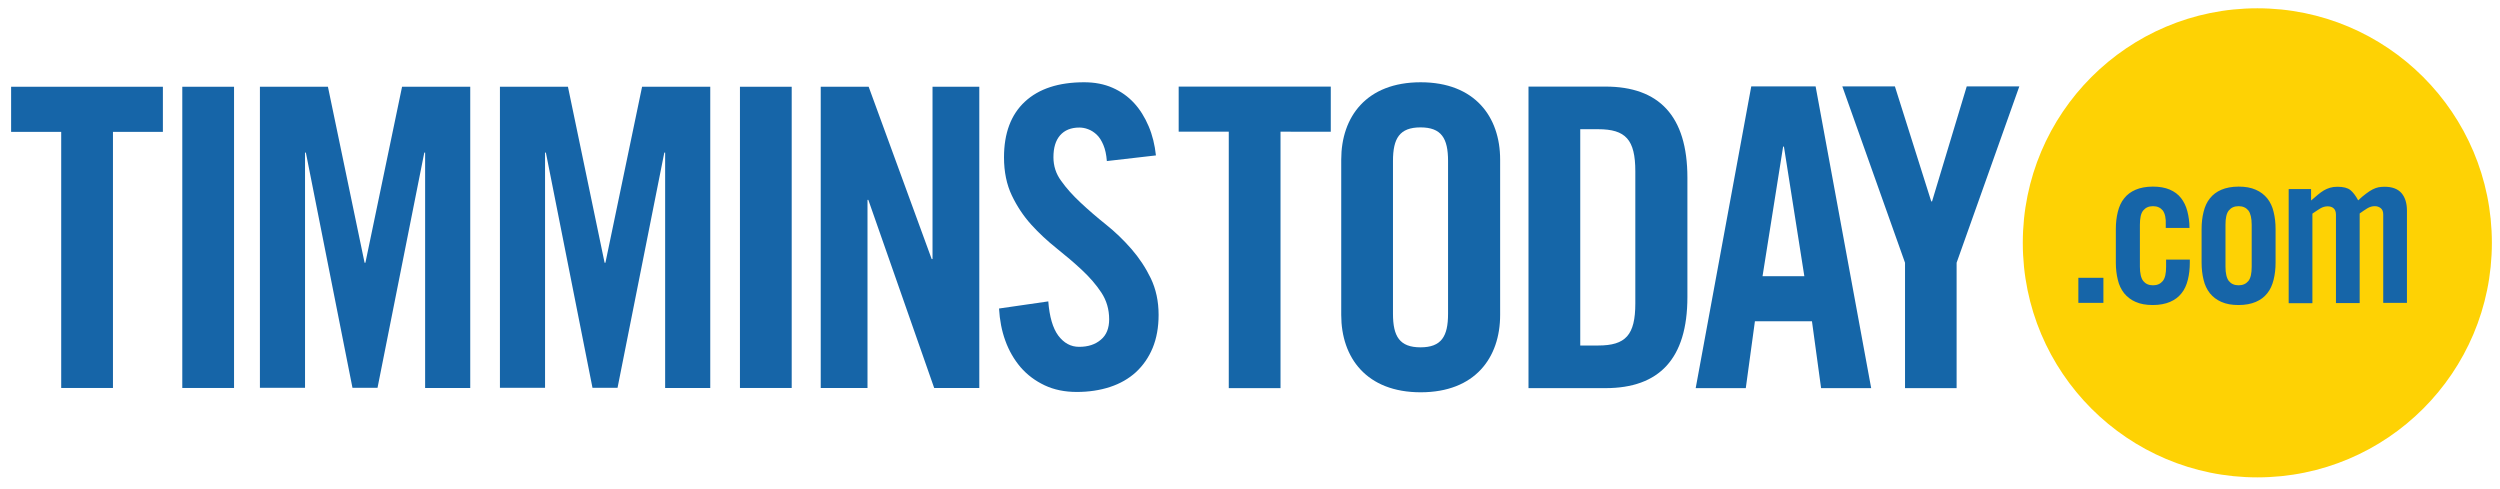 <?xml version="1.0" encoding="utf-8"?>
<!-- Generator: Adobe Illustrator 23.0.4, SVG Export Plug-In . SVG Version: 6.00 Build 0)  -->
<svg version="1.1" xmlns="http://www.w3.org/2000/svg" xmlns:xlink="http://www.w3.org/1999/xlink" x="0px" y="0px"
	 viewBox="0 0 1507.2 295" enable-background="new 0 0 1507.2 295" xml:space="preserve">
<g id="grids" display="none">
</g>
<g id="standard">
	<circle fill="#1665a8" cx="1361.5" cy="147.6" r="121.4"/>
	<g>
		<path fill="#FED204" d="M1349.6,124.3c-2.6,0-4.5,0.9-5.9,2.6c-1.4,1.7-2,4.6-2,8.6v25.3c0,4,0.7,6.9,2,8.6
			c1.4,1.7,3.3,2.6,5.9,2.6s4.5-0.9,5.9-2.6c1.4-1.7,2-4.6,2-8.6v-25.3c0-4-0.7-6.9-2-8.6C1354.1,125.2,1352.2,124.3,1349.6,124.3z"
			/>
		<path fill="#FED204" d="M1360.9,5c-78.1,0-141.4,63.3-141.4,141.4s63.3,141.4,141.4,141.4c78.1,0,141.4-63.3,141.4-141.4
			S1439,5,1360.9,5z M1268.1,182.6H1253v-15.1h15.1V182.6z M1303.9,126.9c-1.4-1.7-3.3-2.6-5.9-2.6s-4.5,0.9-5.9,2.6
			c-1.4,1.7-2,4.6-2,8.6v25.3c0,4,0.7,6.9,2,8.6c1.4,1.7,3.3,2.6,5.9,2.6s4.5-0.9,5.9-2.6c1.4-1.7,2-4.6,2-8.6v-4.3h14.3v1.8
			c0,3.8-0.4,7.2-1.2,10.4c-0.8,3.2-2,5.9-3.8,8.1c-1.8,2.3-4.1,4-6.9,5.2c-2.8,1.2-6.3,1.9-10.4,1.9c-4.1,0-7.5-0.6-10.4-1.9
			c-2.8-1.2-5.1-3-6.9-5.2c-1.8-2.3-3.1-5-3.8-8.1c-0.8-3.2-1.2-6.6-1.2-10.4v-20.2c0-3.8,0.4-7.2,1.2-10.4c0.8-3.2,2-5.9,3.8-8.1
			c1.8-2.3,4.1-4,6.9-5.2c2.8-1.2,6.3-1.9,10.4-1.9c4,0,7.4,0.6,10.2,1.8c2.8,1.2,5.1,2.9,6.8,5.1c1.7,2.2,3,4.8,3.8,7.9
			c0.8,3.1,1.3,6.4,1.3,10.1h-14.3v-1.8C1305.9,131.5,1305.2,128.7,1303.9,126.9z M1371.9,158.3c0,3.8-0.4,7.2-1.2,10.4
			c-0.8,3.2-2,5.9-3.8,8.1c-1.8,2.3-4.1,4-6.9,5.2c-2.8,1.2-6.3,1.9-10.4,1.9c-4.1,0-7.5-0.6-10.4-1.9c-2.8-1.2-5.1-3-6.9-5.2
			c-1.8-2.3-3.1-5-3.8-8.1c-0.8-3.2-1.2-6.6-1.2-10.4v-20.2c0-3.8,0.4-7.2,1.2-10.4c0.8-3.2,2-5.9,3.8-8.1c1.8-2.3,4.1-4,6.9-5.2
			c2.8-1.2,6.3-1.9,10.4-1.9c4.1,0,7.5,0.6,10.4,1.9c2.8,1.2,5.1,3,6.9,5.2c1.8,2.3,3.1,5,3.8,8.1c0.8,3.2,1.2,6.6,1.2,10.4V158.3z
			 M1451.1,182.6h-14.3v-53.3c0-1.7-0.5-3-1.5-3.8c-1-0.8-2.2-1.2-3.6-1.2c-1.5,0-3,0.4-4.5,1.3c-1.4,0.9-3,1.9-4.6,3.1v54h-14.3
			v-53.3c0-1.7-0.5-3-1.4-3.8c-0.9-0.8-2.1-1.2-3.6-1.2c-1.5,0-3,0.4-4.5,1.3c-1.4,0.9-3,1.9-4.7,3.1v54h-14.3v-68.8h13.5v6.9
			c1.5-1.3,2.9-2.4,4.1-3.5c1.2-1,2.4-1.9,3.6-2.6c1.2-0.7,2.4-1.2,3.7-1.6c1.3-0.4,2.8-0.6,4.5-0.6c3.6,0,6.2,0.7,7.8,2
			c1.6,1.3,3.2,3.4,4.7,6.2c1.7-1.6,3.3-3,4.7-4c1.4-1.1,2.7-1.9,4-2.6c1.2-0.6,2.5-1.1,3.6-1.3c1.2-0.2,2.4-0.3,3.7-0.3
			c4.5,0,7.9,1.3,10.1,3.8c2.2,2.6,3.3,6.1,3.3,10.6V182.6z"/>
	</g>
	<path fill="#1566A8" d="M740.8,79.4h-30.2V52.2h91.7v27.2H772V234h-31.2V79.4z"/>
	<path fill="#1566A8" d="M808.6,96.2c0-25.7,15.1-46.6,47.9-46.6c32.7,0,47.9,20.9,47.9,46.6v93.7c0,25.7-15.1,46.6-47.9,46.6
		c-32.7,0-47.9-20.9-47.9-46.6V96.2z M839.8,189.2c0,13.6,4,20.2,16.6,20.2c12.6,0,16.6-6.6,16.6-20.2V97c0-13.6-4-20.2-16.6-20.2
		c-12.6,0-16.6,6.6-16.6,20.2V189.2z"/>
	<path fill="#1566A8" d="M921.5,52.2h46.4c32.2,0,49.4,17.6,49.4,54.9v72c0,37.3-17.1,54.9-49.4,54.9h-46.4V52.2z M952.7,208.3h10.8
		c16.6,0,22.4-6.3,22.4-25.4v-79.6c0-19.1-5.8-25.4-22.4-25.4h-10.8V208.3z"/>
	<path fill="#1566A8" d="M1052.5,234h-30.2l33.5-181.9h38.8l33.5,181.9h-30.2l-5.5-40.3H1058L1052.5,234z M1062.6,166.5h25.2
		l-12.3-78.1h-0.5L1062.6,166.5z"/>
	<path fill="#1566A8" d="M1179.7,234h-31.2v-75.6l-37.8-106.3h31.7l21.9,69.3h0.5l20.9-69.3h31.7l-37.8,106.3V234z"/>
	<path fill="#1665a8" d="M36.9,79.5H6.7V52.3h91.5v27.2H68.1v154.4H36.9V79.5z"/>
	<path fill="#1665a8" d="M109.9,233.9V52.3h31.2v181.6H109.9z"/>
	<path fill="#1665a8" d="M283.5,52.3v181.6h-27.2V92h-0.5l-28.2,141.8h-15.1L184.4,92h-0.5v141.8h-27.2V52.3h41l22.1,106.1h0.5
		l22.1-106.1H283.5z"/>
	<path fill="#1665a8" d="M428.2,52.3v181.6H401V92h-0.5l-28.2,141.8h-15.1L329.1,92h-0.5v141.8h-27.2V52.3h41l22.1,106.1h0.5
		l22.1-106.1H428.2z"/>
	<path fill="#1665a8" d="M446.1,233.9V52.3h31.2v181.6H446.1z"/>
	<path fill="#1665a8" d="M494.8,233.9V52.3h28.9l38,103.9h0.5V52.3h28.2v181.6h-27.2l-39.7-113.4h-0.5v113.4H494.8z"/>
	<path fill="#1665a8" d="M667.3,97.1c-0.3-3.9-1-7.1-2.1-9.7c-1.1-2.6-2.4-4.7-4-6.2c-1.6-1.5-3.3-2.6-5.2-3.3c-1.8-0.7-3.6-1-5.3-1
		c-5,0-8.9,1.6-11.6,4.7c-2.7,3.1-4,7.5-4,13.2c0,5.2,1.5,10,4.7,14.3c3.1,4.4,7,8.7,11.7,13.1c4.7,4.4,9.8,8.8,15.3,13.2
		c5.5,4.4,10.6,9.3,15.3,14.7c4.7,5.4,8.6,11.3,11.7,17.7c3.1,6.5,4.7,13.8,4.7,22c0,7.5-1.2,14.2-3.6,20
		c-2.4,5.8-5.8,10.6-10.1,14.6c-4.3,3.9-9.5,6.9-15.6,8.9c-6.1,2-12.8,3-20,3c-7.2,0-13.7-1.3-19.4-4c-5.7-2.7-10.5-6.3-14.5-10.9
		c-3.9-4.6-7-9.9-9.2-16c-2.2-6-3.4-12.5-3.8-19.4l29.7-4.3c0.7,9.2,2.7,16.1,6,20.6c3.4,4.5,7.5,6.8,12.6,6.8
		c5.4,0,9.7-1.4,13.1-4.3c3.4-2.8,5-7,5-12.3c0-6-1.6-11.4-4.7-16.1c-3.1-4.7-7-9.2-11.7-13.6c-4.7-4.4-9.8-8.7-15.3-13.1
		c-5.5-4.4-10.6-9.1-15.3-14.3c-4.7-5.2-8.6-11.1-11.7-17.6c-3.1-6.5-4.7-14.2-4.7-22.9c0-14.6,4.2-25.8,12.6-33.6
		c8.4-7.8,20.3-11.7,35.7-11.7c6.4,0,12.1,1.1,17.1,3.3c5,2.2,9.3,5.2,13,9.2c3.6,3.9,6.5,8.6,8.8,14c2.3,5.4,3.7,11.2,4.4,17.6
		L667.3,97.1z"/>
</g>
<g id="yellow" display="none">
	<g display="inline">
		<path fill="#FED204" d="M1349.6,124.3c-2.6,0-4.5,0.9-5.9,2.6c-1.4,1.7-2,4.6-2,8.6v25.3c0,4,0.7,6.9,2,8.6
			c1.4,1.7,3.3,2.6,5.9,2.6s4.5-0.9,5.9-2.6c1.4-1.7,2-4.6,2-8.6v-25.3c0-4-0.7-6.9-2-8.6C1354.1,125.2,1352.2,124.3,1349.6,124.3z"
			/>
		<path fill="#FED204" d="M1360.9,5c-78.1,0-141.4,63.3-141.4,141.4s63.3,141.4,141.4,141.4c78.1,0,141.4-63.3,141.4-141.4
			S1439,5,1360.9,5z M1268.1,182.6H1253v-15.1h15.1V182.6z M1303.9,126.9c-1.4-1.7-3.3-2.6-5.9-2.6s-4.5,0.9-5.9,2.6
			c-1.4,1.7-2,4.6-2,8.6v25.3c0,4,0.7,6.9,2,8.6c1.4,1.7,3.3,2.6,5.9,2.6s4.5-0.9,5.9-2.6c1.4-1.7,2-4.6,2-8.6v-4.3h14.3v1.8
			c0,3.8-0.4,7.2-1.2,10.4c-0.8,3.2-2,5.9-3.8,8.1c-1.8,2.3-4.1,4-6.9,5.2c-2.8,1.2-6.3,1.9-10.4,1.9c-4.1,0-7.5-0.6-10.4-1.9
			c-2.8-1.2-5.1-3-6.9-5.2c-1.8-2.3-3.1-5-3.8-8.1c-0.8-3.2-1.2-6.6-1.2-10.4v-20.2c0-3.8,0.4-7.2,1.2-10.4c0.8-3.2,2-5.9,3.8-8.1
			c1.8-2.3,4.1-4,6.9-5.2c2.8-1.2,6.3-1.9,10.4-1.9c4,0,7.4,0.6,10.2,1.8c2.8,1.2,5.1,2.9,6.8,5.1c1.7,2.2,3,4.8,3.8,7.9
			c0.8,3.1,1.3,6.4,1.3,10.1h-14.3v-1.8C1305.9,131.5,1305.2,128.7,1303.9,126.9z M1371.9,158.3c0,3.8-0.4,7.2-1.2,10.4
			c-0.8,3.2-2,5.9-3.8,8.1c-1.8,2.3-4.1,4-6.9,5.2c-2.8,1.2-6.3,1.9-10.4,1.9c-4.1,0-7.5-0.6-10.4-1.9c-2.8-1.2-5.1-3-6.9-5.2
			c-1.8-2.3-3.1-5-3.8-8.1c-0.8-3.2-1.2-6.6-1.2-10.4v-20.2c0-3.8,0.4-7.2,1.2-10.4c0.8-3.2,2-5.9,3.8-8.1c1.8-2.3,4.1-4,6.9-5.2
			c2.8-1.2,6.3-1.9,10.4-1.9c4.1,0,7.5,0.6,10.4,1.9c2.8,1.2,5.1,3,6.9,5.2c1.8,2.3,3.1,5,3.8,8.1c0.8,3.2,1.2,6.6,1.2,10.4V158.3z
			 M1451.1,182.6h-14.3v-53.3c0-1.7-0.5-3-1.5-3.8c-1-0.8-2.2-1.2-3.6-1.2c-1.5,0-3,0.4-4.5,1.3c-1.4,0.9-3,1.9-4.6,3.1v54h-14.3
			v-53.3c0-1.7-0.5-3-1.4-3.8c-0.9-0.8-2.1-1.2-3.6-1.2c-1.5,0-3,0.4-4.5,1.3c-1.4,0.9-3,1.9-4.7,3.1v54h-14.3v-68.8h13.5v6.9
			c1.5-1.3,2.9-2.4,4.1-3.5c1.2-1,2.4-1.9,3.6-2.6c1.2-0.7,2.4-1.2,3.7-1.6c1.3-0.4,2.8-0.6,4.5-0.6c3.6,0,6.2,0.7,7.8,2
			c1.6,1.3,3.2,3.4,4.7,6.2c1.7-1.6,3.3-3,4.7-4c1.4-1.1,2.7-1.9,4-2.6c1.2-0.6,2.5-1.1,3.6-1.3c1.2-0.2,2.4-0.3,3.7-0.3
			c4.5,0,7.9,1.3,10.1,3.8c2.2,2.6,3.3,6.1,3.3,10.6V182.6z"/>
	</g>
	<path display="inline" fill="#FFFFFF" d="M740.8,79.4h-30.2V52.2h91.7v27.2H772V234h-31.2V79.4z"/>
	<path display="inline" fill="#FFFFFF" d="M808.6,96.2c0-25.7,15.1-46.6,47.9-46.6c32.7,0,47.9,20.9,47.9,46.6v93.7
		c0,25.7-15.1,46.6-47.9,46.6c-32.7,0-47.9-20.9-47.9-46.6V96.2z M839.8,189.2c0,13.6,4,20.2,16.6,20.2c12.6,0,16.6-6.6,16.6-20.2
		V97c0-13.6-4-20.2-16.6-20.2c-12.6,0-16.6,6.6-16.6,20.2V189.2z"/>
	<path display="inline" fill="#FFFFFF" d="M921.5,52.2h46.4c32.2,0,49.4,17.6,49.4,54.9v72c0,37.3-17.1,54.9-49.4,54.9h-46.4V52.2z
		 M952.7,208.3h10.8c16.6,0,22.4-6.3,22.4-25.4v-79.6c0-19.1-5.8-25.4-22.4-25.4h-10.8V208.3z"/>
	<path display="inline" fill="#FFFFFF" d="M1052.5,234h-30.2l33.5-181.9h38.8l33.5,181.9h-30.2l-5.5-40.3H1058L1052.5,234z
		 M1062.6,166.5h25.2l-12.3-78.1h-0.5L1062.6,166.5z"/>
	<path display="inline" fill="#FFFFFF" d="M1179.7,234h-31.2v-75.6l-37.8-106.3h31.7l21.9,69.3h0.5l20.9-69.3h31.7l-37.8,106.3V234z
		"/>
	<path display="inline" fill="#FFFFFF" d="M36.9,79.5H6.7V52.3h91.5v27.2H68.1v154.4H36.9V79.5z"/>
	<path display="inline" fill="#FFFFFF" d="M109.9,233.9V52.3h31.2v181.6H109.9z"/>
	<path display="inline" fill="#FFFFFF" d="M283.5,52.3v181.6h-27.2V92h-0.5l-28.2,141.8h-15.1L184.4,92h-0.5v141.8h-27.2V52.3h41
		l22.1,106.1h0.5l22.1-106.1H283.5z"/>
	<path display="inline" fill="#FFFFFF" d="M428.2,52.3v181.6H401V92h-0.5l-28.2,141.8h-15.1L329.1,92h-0.5v141.8h-27.2V52.3h41
		l22.1,106.1h0.5l22.1-106.1H428.2z"/>
	<path display="inline" fill="#FFFFFF" d="M446.1,233.9V52.3h31.2v181.6H446.1z"/>
	<path display="inline" fill="#FFFFFF" d="M494.8,233.9V52.3h28.9l38,103.9h0.5V52.3h28.2v181.6h-27.2l-39.7-113.4h-0.5v113.4H494.8
		z"/>
	<path display="inline" fill="#FFFFFF" d="M667.3,97.1c-0.3-3.9-1-7.1-2.1-9.7c-1.1-2.6-2.4-4.7-4-6.2c-1.6-1.5-3.3-2.6-5.2-3.3
		c-1.8-0.7-3.6-1-5.3-1c-5,0-8.9,1.6-11.6,4.7c-2.7,3.1-4,7.5-4,13.2c0,5.2,1.5,10,4.7,14.3c3.1,4.4,7,8.7,11.7,13.1
		c4.7,4.4,9.8,8.8,15.3,13.2c5.5,4.4,10.6,9.3,15.3,14.7c4.7,5.4,8.6,11.3,11.7,17.7c3.1,6.5,4.7,13.8,4.7,22c0,7.5-1.2,14.2-3.6,20
		c-2.4,5.8-5.8,10.6-10.1,14.6c-4.3,3.9-9.5,6.9-15.6,8.9c-6.1,2-12.8,3-20,3c-7.2,0-13.7-1.3-19.4-4c-5.7-2.7-10.5-6.3-14.5-10.9
		c-3.9-4.6-7-9.9-9.2-16c-2.2-6-3.4-12.5-3.8-19.4l29.7-4.3c0.7,9.2,2.7,16.1,6,20.6c3.4,4.5,7.5,6.8,12.6,6.8
		c5.4,0,9.7-1.4,13.1-4.3c3.4-2.8,5-7,5-12.3c0-6-1.6-11.4-4.7-16.1c-3.1-4.7-7-9.2-11.7-13.6c-4.7-4.4-9.8-8.7-15.3-13.1
		c-5.5-4.4-10.6-9.1-15.3-14.3c-4.7-5.2-8.6-11.1-11.7-17.6c-3.1-6.5-4.7-14.2-4.7-22.9c0-14.6,4.2-25.8,12.6-33.6
		c8.4-7.8,20.3-11.7,35.7-11.7c6.4,0,12.1,1.1,17.1,3.3c5,2.2,9.3,5.2,13,9.2c3.6,3.9,6.5,8.6,8.8,14c2.3,5.4,3.7,11.2,4.4,17.6
		L667.3,97.1z"/>
</g>
</svg>
